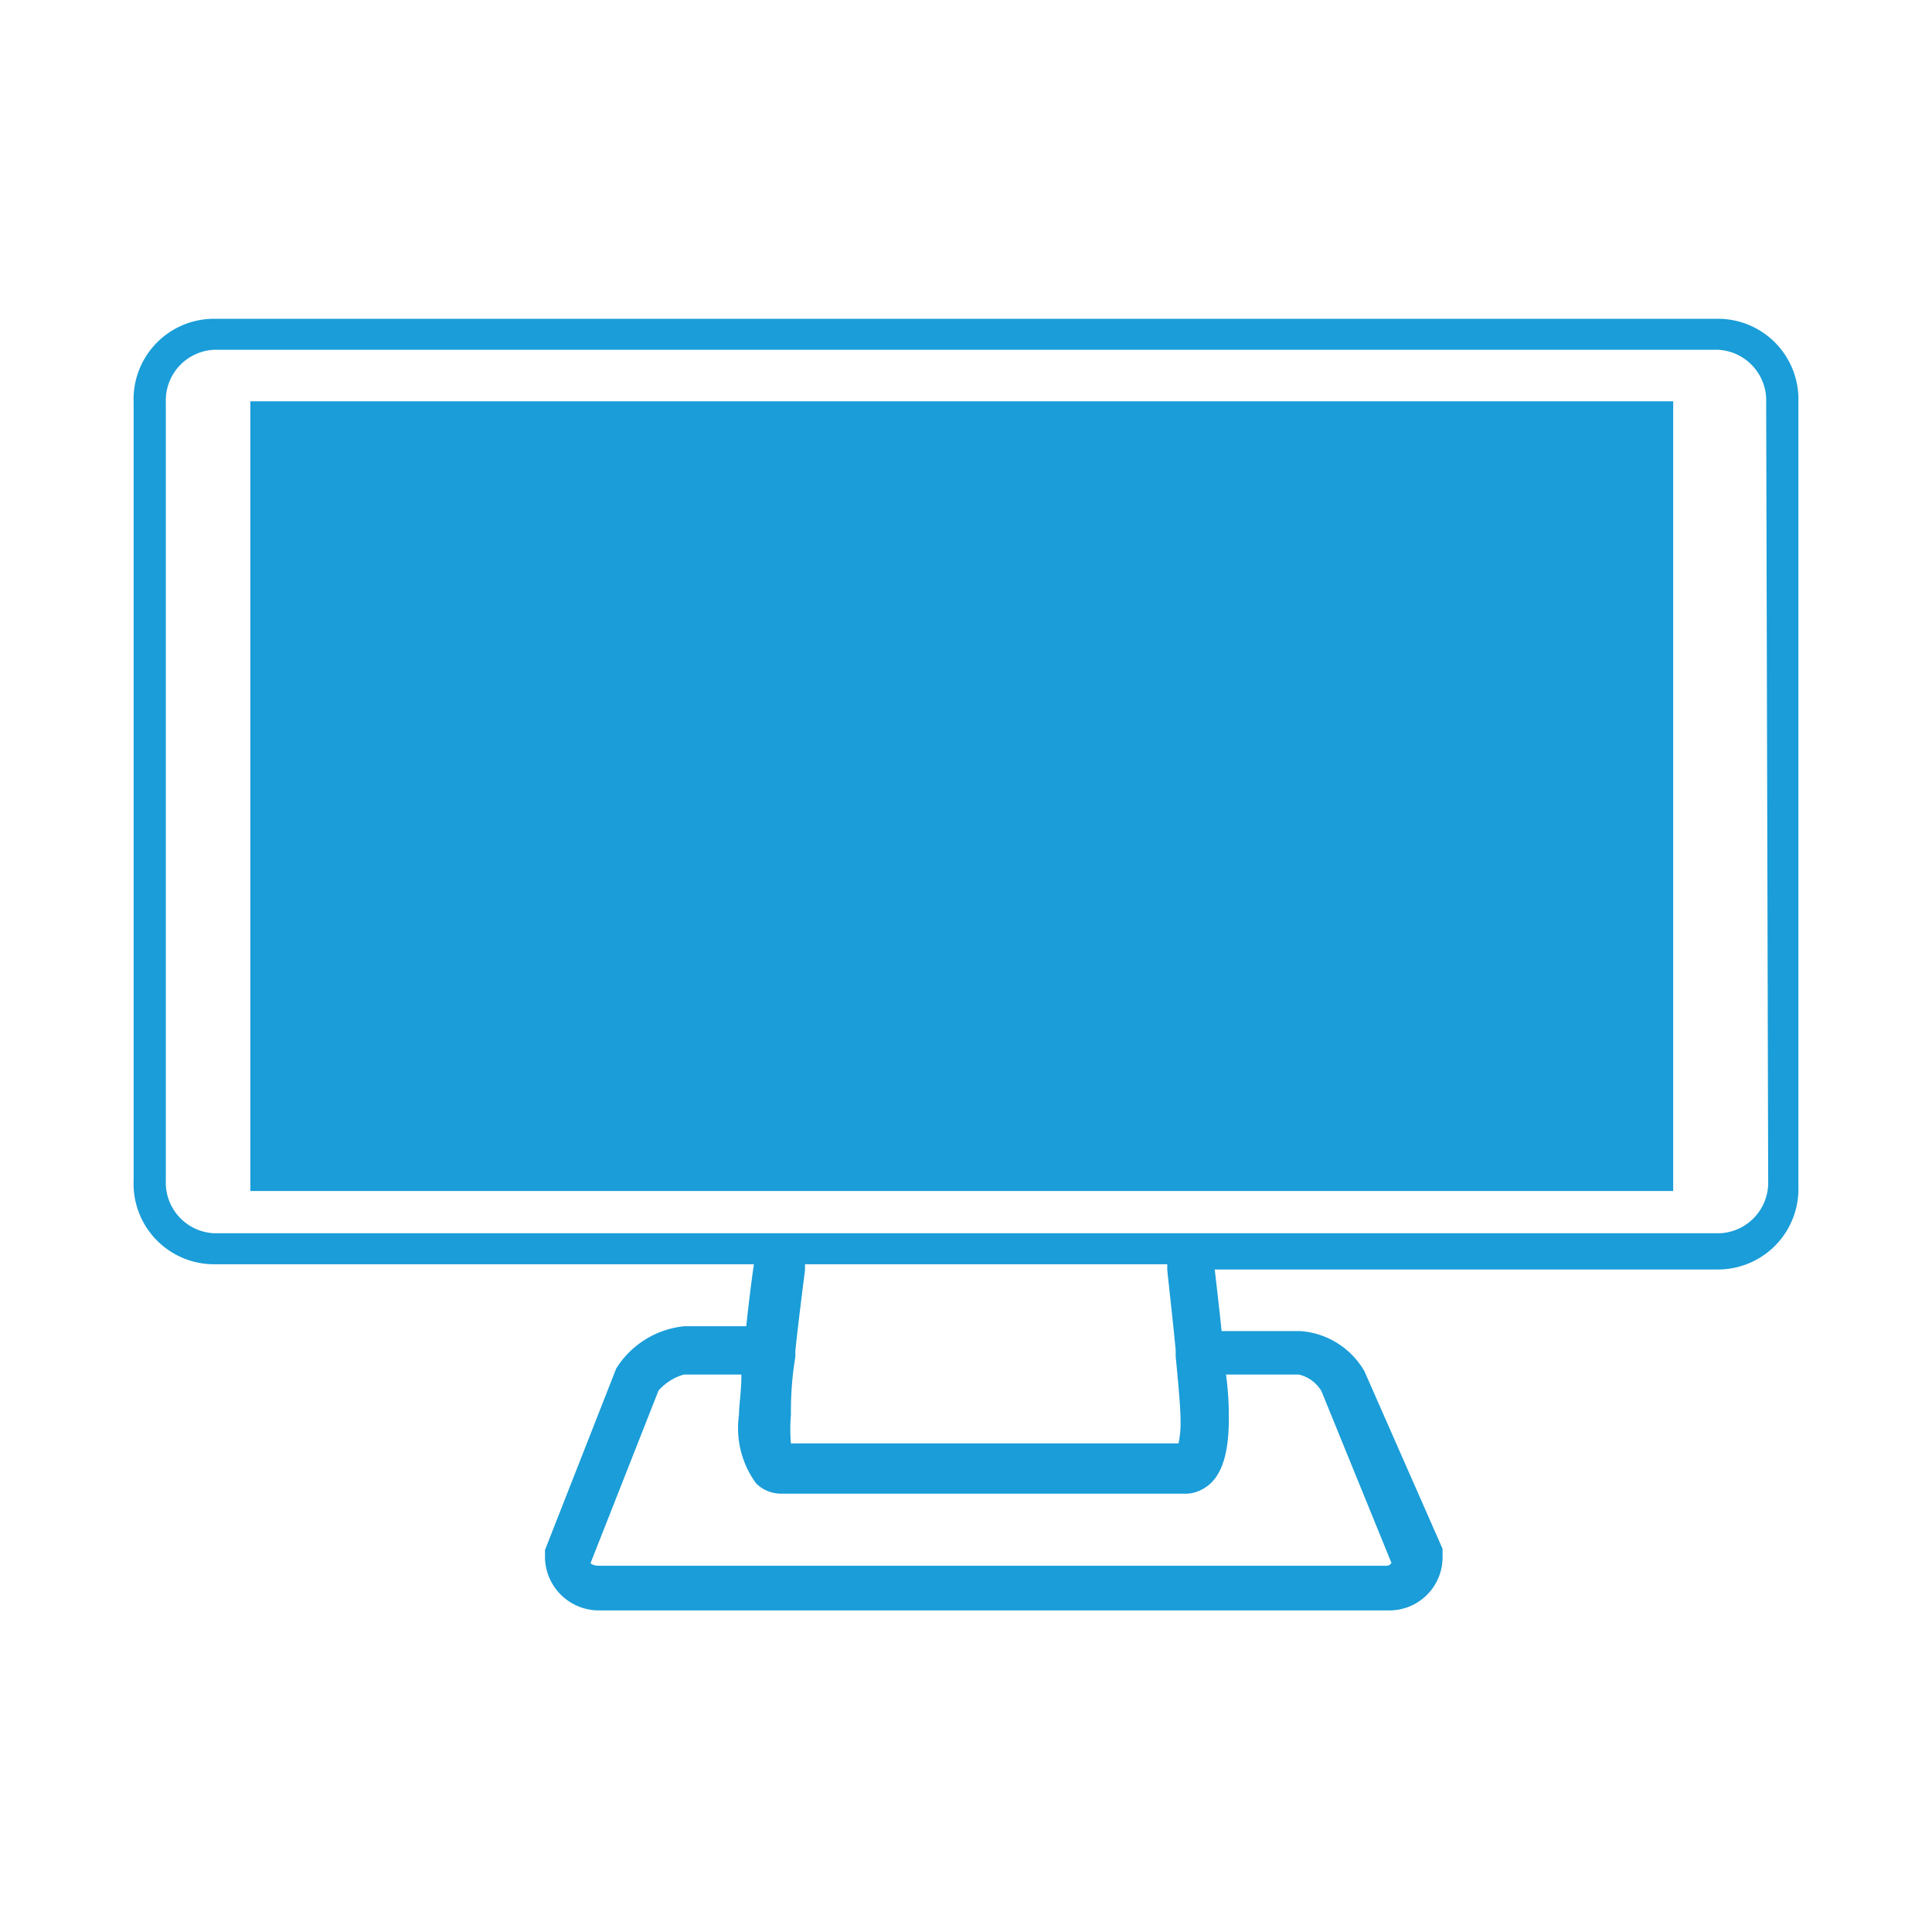 <svg xmlns="http://www.w3.org/2000/svg" viewBox="0 0 48 48" width="48" height="48" ><defs><style>.cls-1{fill:#fff;opacity:0;}.cls-2{fill:#1a9dd8;}</style></defs><title>Datový zdroj 5</title><g id="Vrstva_2" data-name="Vrstva 2"><g id="Vrstva_2_kopie_2" data-name="Vrstva 2 kopie 2"><rect class="cls-1" width="48" height="48" rx="5"/><path class="cls-2" d="M42.68,7.92H5.32a2,2,0,0,0-2,2.08V29.33a2,2,0,0,0,2,2.08H18.73v0c-.08.56-.14,1.08-.19,1.54H17A2.26,2.26,0,0,0,15.31,34l0,0v0l-1.77,4.51,0,.09v.11a1.34,1.34,0,0,0,1.38,1.3h19.6a1.32,1.32,0,0,0,1.32-1.32v-.1l0-.11L33.9,34.07v0l0,0a2,2,0,0,0-1.6-1H30.35c-.05-.5-.11-1-.17-1.53v0h12.5a2,2,0,0,0,2-2.08V10A2,2,0,0,0,42.68,7.92ZM30.53,35.25c0-.22,0-.58-.07-1.1h1.81a.89.89,0,0,1,.56.41l1.74,4.27a.14.14,0,0,1-.12.07H14.85a.32.32,0,0,1-.18-.06l1.69-4.29a1.32,1.32,0,0,1,.63-.4h1.43c0,.42-.06.75-.06,1a2.32,2.32,0,0,0,.43,1.71.89.89,0,0,0,.61.25h10a.87.87,0,0,0,.49-.12C30.33,36.75,30.53,36.17,30.53,35.25ZM29,31.55c.07.66.15,1.36.21,2v.16c.1,1,.12,1.39.12,1.56a2.47,2.47,0,0,1-.05.59H19.65a4.2,4.2,0,0,1,0-.71c0-.28,0-.77.11-1.44v-.15c.06-.56.14-1.23.24-2l0-.15h9Zm14.93-2.22a1.26,1.26,0,0,1-1.2,1.31H5.32a1.26,1.26,0,0,1-1.2-1.31V10a1.26,1.26,0,0,1,1.2-1.31H42.68A1.26,1.26,0,0,1,43.88,10Z"/><rect class="cls-2" x="6.22" y="9.97" width="35.35" height="19.62"/></g></g></svg>
